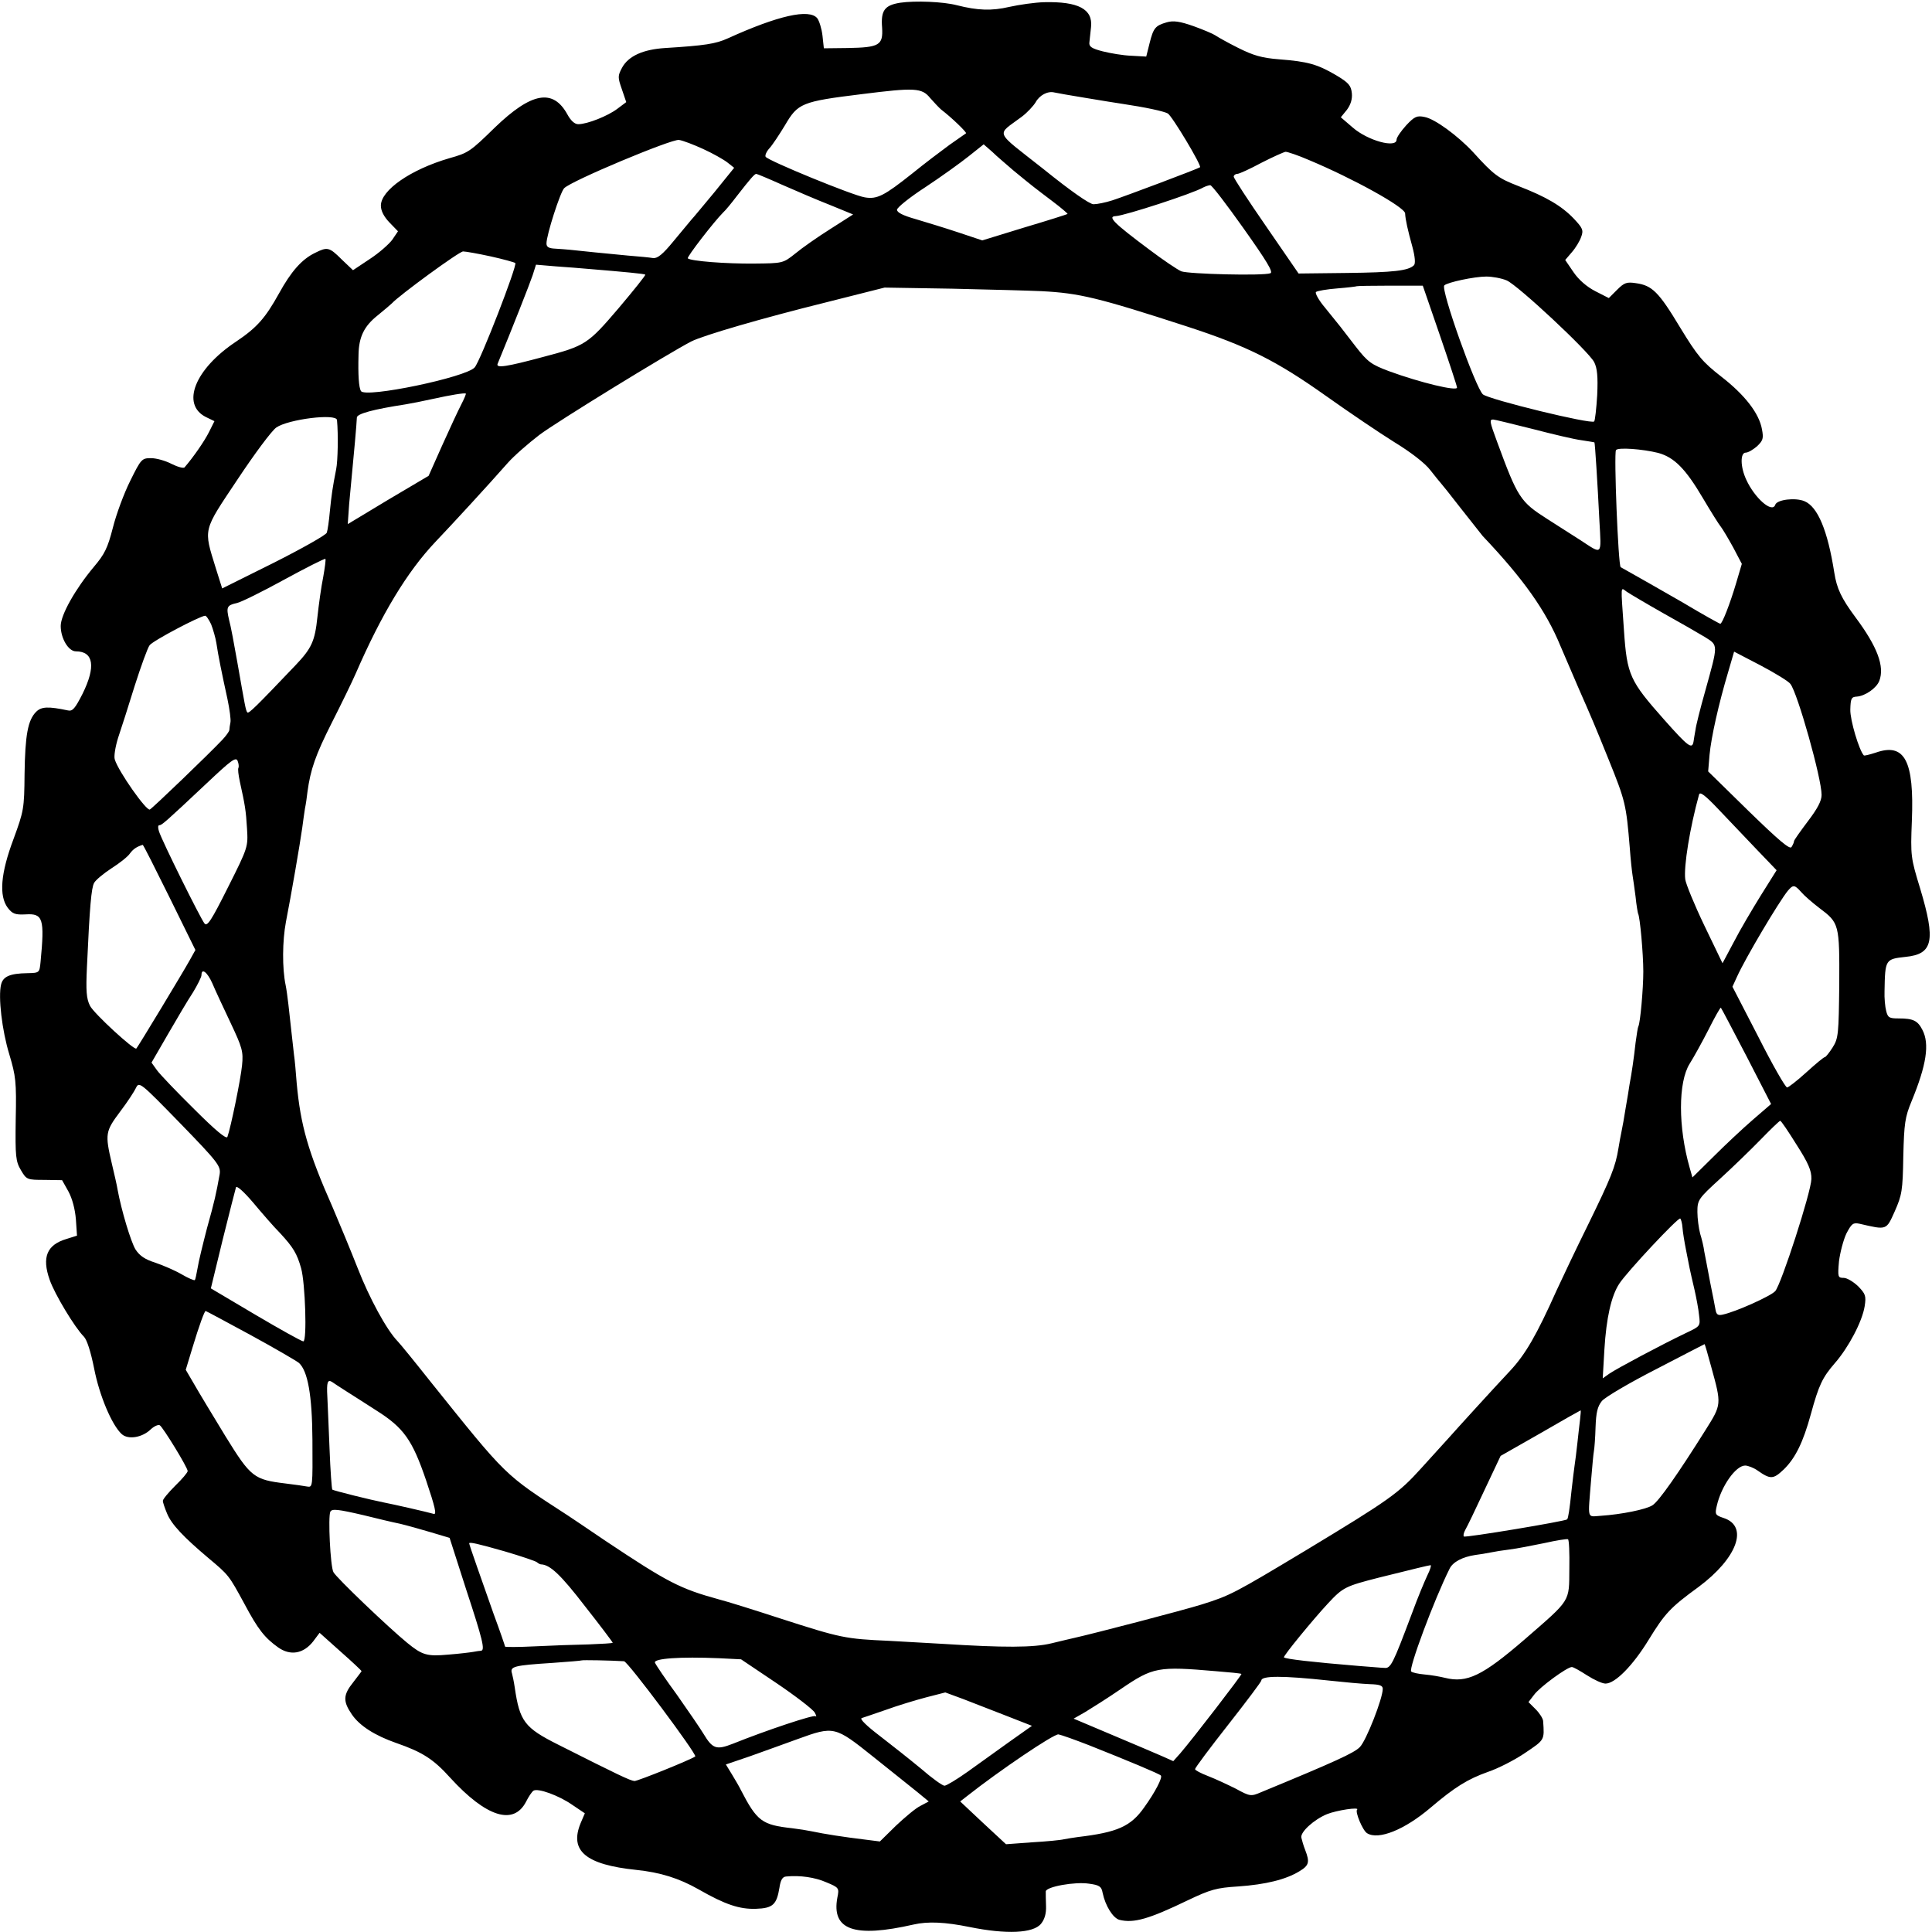 <?xml version="1.0" standalone="no"?>
<!DOCTYPE svg PUBLIC "-//W3C//DTD SVG 20010904//EN"
 "http://www.w3.org/TR/2001/REC-SVG-20010904/DTD/svg10.dtd">
<svg version="1.0" xmlns="http://www.w3.org/2000/svg"
 width="700pt" height="700pt" viewBox="0 0 700 700"
 preserveAspectRatio="xMidYMid meet">
<g transform="translate(0,700) scale(0.1,-0.1)"
fill="#000000" stroke="none">
<path d="M3261 6990 c-56 -9 -70 -28 -65 -90 4 -64 -10 -72 -125 -74 l-86 -1
-5 46 c-3 26 -12 54 -19 63 -29 35 -141 10 -324 -73 -44 -20 -83 -26 -227 -35
-80 -5 -133 -29 -156 -71 -16 -30 -16 -35 -1 -78 l16 -47 -32 -24 c-34 -26
-109 -56 -142 -56 -13 0 -27 13 -39 35 -52 95 -130 81 -263 -47 -89 -87 -96
-92 -164 -111 -141 -41 -249 -116 -249 -172 0 -19 11 -40 31 -61 l31 -32 -21
-31 c-12 -16 -48 -48 -82 -70 l-60 -40 -41 39 c-45 45 -52 46 -96 24 -48 -23
-87 -67 -131 -147 -50 -90 -80 -124 -156 -175 -149 -99 -200 -227 -109 -273
l31 -15 -20 -40 c-16 -32 -56 -90 -88 -127 -3 -5 -25 1 -47 12 -23 12 -56 21
-75 21 -33 0 -36 -3 -75 -82 -23 -46 -51 -122 -63 -170 -19 -74 -30 -96 -69
-142 -67 -80 -120 -174 -120 -214 0 -45 28 -92 55 -92 64 0 73 -55 24 -154
-27 -53 -36 -64 -53 -60 -71 15 -96 14 -115 -5 -30 -30 -40 -84 -42 -226 -1
-125 -3 -134 -40 -235 -47 -125 -53 -206 -21 -249 17 -22 27 -26 65 -24 63 4
69 -15 54 -172 -4 -40 -4 -40 -48 -41 -63 -1 -88 -12 -95 -41 -11 -44 3 -166
30 -254 23 -77 26 -98 23 -234 -2 -136 0 -153 19 -185 20 -34 22 -35 85 -35
l64 -1 23 -41 c14 -26 24 -64 27 -101 l4 -59 -38 -12 c-71 -21 -90 -66 -61
-148 18 -52 91 -173 124 -206 11 -11 25 -55 37 -115 19 -98 64 -205 100 -238
23 -21 74 -13 105 17 13 12 27 18 33 15 12 -8 101 -153 101 -166 0 -5 -20 -29
-45 -53 -25 -25 -45 -49 -45 -55 0 -5 7 -26 15 -45 16 -40 60 -86 150 -162 74
-62 74 -62 130 -165 50 -94 74 -124 123 -159 44 -31 91 -23 126 21 l24 32 76
-68 c42 -37 76 -69 76 -71 0 -1 -14 -19 -30 -40 -37 -46 -38 -69 -5 -117 28
-41 83 -76 160 -103 95 -33 135 -58 197 -127 130 -142 229 -173 274 -86 9 18
21 36 27 40 16 10 91 -17 140 -51 l46 -31 -15 -35 c-42 -101 18 -151 201 -170
87 -9 155 -30 227 -71 96 -55 148 -72 207 -70 61 2 75 15 85 76 4 28 11 40 24
41 51 5 105 -3 146 -21 46 -19 47 -21 40 -55 -22 -118 61 -147 276 -98 52 12
115 9 203 -9 133 -27 231 -23 259 12 13 16 19 37 18 64 -1 23 -1 46 -1 53 1
17 106 36 157 28 37 -5 45 -10 49 -33 10 -48 38 -92 61 -98 52 -13 107 3 248
71 82 39 103 45 182 50 100 7 173 25 222 55 35 21 38 33 21 77 -6 15 -12 36
-14 45 -4 20 45 65 93 85 35 14 120 27 109 16 -8 -7 20 -75 36 -85 41 -26 136
12 231 93 87 74 134 103 207 129 36 12 97 43 135 69 71 48 70 45 65 116 -1 9
-13 28 -27 42 l-26 26 20 26 c20 28 120 101 137 101 6 0 30 -14 55 -30 25 -16
55 -30 67 -30 35 0 99 65 156 158 59 96 78 117 181 192 140 104 183 220 91
250 -30 10 -32 13 -25 43 16 72 69 147 103 147 10 0 31 -8 45 -18 47 -33 57
-32 95 4 42 41 70 98 98 200 29 106 42 133 87 185 49 56 99 150 108 206 6 38
3 45 -24 73 -17 16 -40 30 -52 30 -21 0 -22 3 -17 60 4 32 16 78 27 101 19 36
24 40 48 35 99 -23 96 -24 127 45 26 59 29 75 31 199 3 120 6 142 30 200 54
131 66 208 39 259 -17 33 -33 41 -86 41 -34 0 -39 3 -45 27 -4 15 -7 47 -6 72
2 115 3 116 76 124 100 10 110 58 53 248 -34 111 -35 118 -30 244 9 219 -26
285 -131 248 -22 -7 -41 -12 -43 -10 -17 18 -50 128 -49 166 1 40 4 46 23 47
31 2 72 31 82 57 20 52 -7 124 -86 230 -52 70 -68 105 -77 162 -24 153 -60
239 -108 259 -33 14 -100 6 -106 -13 -11 -32 -75 25 -105 91 -22 47 -22 98 -2
98 9 0 27 11 41 23 22 21 24 29 18 61 -10 58 -62 125 -147 191 -68 53 -86 74
-150 179 -77 128 -101 152 -160 160 -33 5 -42 2 -68 -24 l-30 -30 -49 25 c-31
16 -60 41 -79 69 l-30 44 24 28 c14 16 29 41 34 56 9 24 5 32 -27 66 -44 46
-100 79 -201 118 -72 28 -88 39 -164 123 -55 59 -138 120 -175 127 -28 6 -37
2 -67 -30 -19 -21 -35 -44 -35 -52 0 -32 -104 -4 -159 44 l-43 37 22 27 c14
19 20 39 18 60 -3 28 -11 38 -58 66 -67 39 -101 49 -205 57 -64 5 -94 14 -150
42 -38 19 -75 40 -82 45 -7 5 -42 20 -78 33 -51 18 -74 21 -98 14 -41 -12 -48
-20 -62 -76 l-12 -48 -54 3 c-30 1 -76 9 -104 16 -39 10 -50 17 -48 32 1 10 4
36 6 56 7 65 -46 93 -170 90 -34 -1 -90 -9 -126 -17 -64 -15 -115 -13 -190 6
-50 13 -151 17 -206 9z m109 -345 c14 -16 32 -35 40 -42 37 -28 94 -83 90 -86
-3 -2 -30 -21 -60 -42 -30 -22 -91 -68 -134 -103 -102 -81 -128 -95 -173 -87
-41 6 -351 133 -359 147 -3 5 3 19 14 31 11 12 36 50 56 83 47 80 59 86 279
113 191 24 217 23 247 -14z m565 0 c55 -9 114 -19 130 -21 87 -13 151 -27 166
-35 15 -8 123 -188 117 -195 -6 -5 -274 -106 -318 -120 -25 -8 -55 -14 -68
-14 -14 0 -83 48 -182 128 -181 143 -171 119 -78 189 20 15 42 39 50 52 14 26
44 42 68 36 8 -2 60 -11 115 -20z m-1387 -185 c35 -16 74 -38 88 -49 l24 -19
-72 -89 c-40 -48 -77 -93 -83 -99 -5 -6 -34 -41 -64 -77 -40 -49 -59 -64 -75
-62 -11 2 -52 6 -91 9 -73 7 -176 17 -210 21 -11 1 -35 3 -52 4 -25 1 -33 6
-33 19 0 31 50 186 64 200 26 27 390 179 416 175 14 -2 53 -17 88 -33z m1123
-77 c69 -57 80 -65 142 -112 32 -24 56 -45 55 -46 -2 -2 -72 -24 -156 -49
l-153 -47 -87 29 c-48 16 -117 37 -154 48 -46 13 -68 24 -68 34 0 8 46 45 103
82 56 37 127 88 157 112 l54 43 31 -27 c16 -16 51 -45 76 -67z m1072 37 c160
-67 346 -170 348 -193 1 -23 10 -62 26 -120 10 -37 12 -62 6 -68 -20 -20 -74
-26 -243 -28 l-175 -2 -117 170 c-65 94 -118 175 -118 181 0 5 6 10 13 10 7 0
46 18 87 40 41 21 81 39 88 40 7 0 46 -13 85 -30z m-1908 -90 c50 -22 127 -55
173 -73 l83 -34 -83 -53 c-46 -29 -103 -69 -127 -89 -44 -35 -45 -35 -149 -36
-101 -1 -230 9 -240 19 -4 5 95 133 128 166 9 8 31 35 50 60 49 63 64 80 70
80 3 0 46 -18 95 -40z m1671 -158 c83 -117 108 -158 97 -162 -26 -10 -297 -3
-323 7 -14 6 -66 41 -115 78 -130 97 -154 121 -122 122 33 2 280 82 317 104 8
4 20 8 25 8 6 0 60 -71 121 -157z m-2728 -101 c45 -10 85 -21 89 -24 8 -8
-126 -354 -147 -378 -30 -36 -396 -112 -412 -86 -8 12 -11 59 -9 131 1 65 20
104 69 143 26 21 49 41 52 44 25 28 245 189 258 188 9 0 54 -8 100 -18z m362
-46 c121 -10 195 -17 198 -20 2 -2 -42 -57 -97 -122 -111 -130 -120 -136 -272
-176 -134 -36 -173 -42 -166 -25 52 126 117 291 127 321 l12 38 71 -6 c40 -3
97 -7 127 -10z m3319 -41 c40 -17 296 -256 317 -296 11 -22 14 -52 11 -119 -3
-50 -8 -93 -11 -96 -11 -11 -379 79 -403 98 -26 22 -154 381 -140 395 11 11
109 32 152 32 22 0 55 -6 74 -14z m-242 -199 c34 -99 62 -184 62 -189 2 -15
-134 18 -246 59 -64 24 -77 33 -120 88 -56 73 -59 77 -112 142 -23 27 -37 53
-33 57 4 4 39 10 77 13 38 3 70 7 71 8 1 1 56 2 121 2 l118 0 62 -180z m-1443
160 c136 -7 204 -23 527 -128 221 -72 325 -125 504 -252 83 -59 194 -134 247
-167 59 -36 111 -76 130 -101 18 -23 35 -44 38 -47 3 -3 36 -44 73 -92 37 -47
73 -92 79 -100 147 -155 229 -270 282 -399 27 -63 57 -133 67 -156 45 -102 59
-135 107 -254 61 -151 64 -163 77 -321 3 -42 8 -87 10 -99 2 -12 7 -47 11 -78
3 -31 8 -58 9 -61 7 -11 19 -147 19 -210 0 -62 -11 -187 -18 -199 -2 -3 -6
-30 -10 -59 -6 -55 -14 -110 -22 -152 -2 -14 -8 -52 -14 -85 -5 -33 -12 -71
-15 -85 -3 -14 -8 -41 -11 -60 -11 -68 -27 -107 -109 -275 -46 -93 -97 -201
-115 -240 -73 -163 -113 -232 -168 -291 -31 -33 -89 -96 -129 -140 -39 -43
-82 -90 -95 -105 -12 -14 -57 -62 -98 -108 -83 -92 -114 -114 -420 -299 -258
-155 -273 -163 -375 -195 -63 -20 -393 -106 -465 -122 -8 -2 -44 -10 -80 -19
-65 -16 -173 -16 -395 -2 -49 3 -137 8 -195 11 -157 7 -173 10 -393 81 -95 31
-194 62 -222 69 -142 39 -186 62 -411 212 -63 43 -126 85 -138 93 -231 150
-217 136 -497 485 -57 72 -110 137 -118 145 -40 41 -103 157 -145 265 -26 66
-67 165 -91 221 -89 201 -116 297 -130 449 -3 39 -7 86 -10 105 -6 51 -14 128
-20 180 -3 25 -7 56 -10 70 -13 62 -12 161 1 230 19 97 51 283 59 340 3 25 8
57 10 71 3 14 7 41 9 60 11 81 29 133 88 250 35 69 74 149 87 179 94 216 186
368 288 476 60 63 190 204 263 287 23 26 75 71 114 101 62 47 471 298 551 339
44 22 252 83 490 142 l210 53 245 -4 c135 -3 280 -7 324 -9z m-2103 -411 c-11
-21 -42 -88 -69 -148 l-49 -110 -147 -87 -146 -88 5 72 c4 40 8 88 10 107 5
49 18 193 18 207 0 14 60 30 177 48 19 3 64 12 100 20 64 14 112 22 118 19 1
-1 -6 -19 -17 -40z m-450 -56 c5 -53 3 -149 -3 -178 -13 -66 -17 -94 -23 -154
-3 -34 -8 -68 -11 -76 -2 -8 -89 -57 -192 -109 l-187 -93 -23 73 c-45 146 -48
132 78 321 61 92 124 177 141 189 43 30 218 52 220 27z m4331 -32 c73 -19 153
-38 178 -41 25 -4 46 -7 47 -8 2 -3 11 -144 18 -285 7 -127 12 -122 -69 -69
-19 12 -72 46 -119 76 -99 63 -108 77 -183 281 -27 73 -28 80 -14 80 5 0 70
-16 142 -34z m456 -87 c58 -16 99 -57 162 -164 29 -49 59 -97 66 -105 6 -8 26
-41 44 -74 l31 -59 -21 -71 c-22 -74 -50 -146 -57 -146 -3 0 -64 34 -136 77
-73 42 -152 87 -177 101 -25 14 -46 26 -48 27 -9 8 -25 412 -17 424 6 11 97 4
153 -10z m-4837 -450 c-7 -34 -16 -99 -21 -145 -9 -87 -21 -113 -79 -174 -142
-149 -171 -178 -175 -171 -6 8 -8 22 -36 181 -11 63 -24 133 -30 154 -11 47
-8 53 28 61 15 3 92 41 172 85 79 43 146 77 149 75 2 -3 -2 -32 -8 -66z m4854
-130 c61 -34 129 -73 152 -87 49 -31 49 -24 1 -197 -17 -60 -33 -123 -35 -140
-3 -16 -6 -35 -7 -42 -5 -29 -19 -19 -106 79 -125 141 -135 162 -146 323 -12
173 -13 157 10 141 12 -8 71 -43 131 -77z m-5260 -41 c7 -18 16 -49 19 -68 6
-42 20 -111 40 -202 8 -38 13 -76 11 -85 -2 -10 -4 -23 -4 -28 -1 -6 -12 -21
-25 -35 -50 -53 -252 -247 -263 -253 -12 -7 -114 138 -127 181 -4 11 2 47 12
79 11 32 38 117 60 188 23 72 47 138 54 147 11 16 180 105 201 107 4 1 14 -14
22 -31z m5722 -216 c26 -33 113 -342 113 -402 0 -22 -15 -50 -50 -96 -27 -36
-50 -68 -50 -72 0 -4 -4 -13 -9 -21 -6 -10 -46 24 -155 130 l-147 144 5 60 c6
64 33 185 68 302 l21 72 96 -50 c53 -28 102 -58 108 -67z m-5623 -304 c-3 -4
0 -26 5 -50 19 -86 22 -104 26 -170 4 -66 4 -68 -69 -213 -60 -120 -75 -143
-85 -131 -14 17 -155 301 -165 334 -4 12 -4 22 1 22 9 0 20 9 173 153 87 82
105 96 111 80 4 -10 5 -21 3 -25z m5502 -297 l71 -74 -57 -91 c-31 -50 -76
-126 -98 -169 l-41 -77 -66 137 c-36 75 -67 151 -69 167 -6 47 17 188 50 307
3 12 22 -2 72 -55 37 -39 99 -104 138 -145z m-5752 -172 l94 -191 -20 -36
c-22 -40 -188 -315 -194 -321 -7 -8 -154 127 -168 155 -13 26 -15 54 -11 140
10 221 16 287 26 305 5 10 34 34 63 53 30 19 60 43 67 54 12 16 24 24 46 31 2
1 45 -85 97 -190z m5912 19 c11 -13 41 -39 66 -58 72 -54 73 -58 72 -276 -2
-180 -3 -196 -24 -229 -12 -19 -25 -35 -28 -35 -4 0 -34 -25 -67 -55 -33 -30
-65 -55 -70 -55 -6 0 -53 82 -104 183 l-94 182 16 35 c31 69 153 274 185 313
19 22 24 22 48 -5z m-5757 -330 c10 -24 40 -88 66 -143 43 -91 47 -105 42
-155 -5 -51 -41 -226 -53 -259 -3 -10 -42 22 -120 100 -64 63 -124 126 -135
141 l-20 28 59 102 c33 57 73 125 91 152 17 28 31 56 31 63 0 27 21 11 39 -29z
m5559 -265 l89 -173 -66 -57 c-36 -31 -100 -91 -142 -133 l-77 -76 -10 35
c-42 147 -42 310 0 377 14 22 45 78 68 123 23 46 43 81 45 80 2 -2 44 -82 93
-176z m-5532 -427 c-13 -72 -18 -96 -46 -196 -15 -58 -31 -123 -34 -144 -4
-22 -8 -42 -10 -44 -3 -2 -24 7 -48 21 -24 14 -66 32 -95 42 -38 12 -57 25
-72 48 -17 28 -51 141 -65 217 -2 14 -12 57 -21 95 -25 107 -23 116 30 187 26
34 52 74 58 87 11 23 17 18 160 -129 138 -142 147 -155 143 -184z m5713 107
c43 -67 55 -95 54 -125 -1 -47 -109 -381 -131 -406 -16 -18 -143 -75 -190 -85
-17 -4 -23 0 -26 16 -2 12 -11 58 -20 102 -8 44 -18 94 -21 110 -2 17 -9 46
-15 65 -5 19 -10 55 -10 79 0 43 3 48 82 120 46 42 112 106 148 143 36 37 67
67 70 67 3 1 29 -38 59 -86z m-5494 -321 c48 -52 61 -74 76 -127 15 -53 22
-265 8 -265 -6 0 -83 43 -173 96 l-162 96 43 177 c24 97 46 182 48 189 3 7 28
-15 62 -55 31 -37 75 -88 98 -111z m5081 20 c1 -15 7 -52 13 -82 11 -57 12
-64 31 -145 6 -27 14 -68 16 -90 5 -40 5 -40 -48 -65 -84 -40 -251 -129 -277
-147 l-24 -17 6 104 c7 115 25 195 54 239 27 42 215 243 221 236 3 -3 7 -18 8
-33z m-5190 -388 c88 -48 167 -94 177 -102 32 -29 48 -116 49 -279 1 -172 1
-172 -19 -169 -10 2 -45 7 -78 11 -115 14 -126 22 -218 171 -45 74 -96 158
-113 188 l-31 53 24 79 c25 83 44 134 48 134 2 0 74 -39 161 -86z m5294 -116
c38 -138 38 -136 -21 -230 -98 -156 -169 -258 -192 -272 -23 -15 -112 -33
-187 -38 -51 -3 -47 -18 -35 131 4 47 8 93 10 103 2 10 5 50 6 87 2 54 7 75
23 95 12 14 100 66 196 115 96 50 176 91 176 91 1 0 12 -37 24 -82z m-4945
-89 c22 -14 71 -45 108 -69 100 -63 131 -107 181 -254 33 -98 39 -125 27 -121
-20 6 -147 35 -179 41 -46 9 -184 43 -188 47 -2 2 -7 68 -10 148 -3 79 -7 164
-8 189 -3 52 1 63 17 53 7 -5 30 -20 52 -34z m4470 -101 c-2 -18 -7 -58 -10
-88 -3 -30 -8 -66 -10 -80 -2 -14 -7 -54 -11 -90 -7 -69 -12 -101 -16 -105 -8
-7 -369 -67 -374 -62 -3 3 -1 13 5 24 6 10 37 74 69 143 l59 125 144 82 c79
46 145 83 146 83 1 0 0 -15 -2 -32z m-4407 -348 c48 -12 107 -26 132 -31 25
-6 75 -20 112 -31 l67 -20 60 -187 c60 -182 69 -220 54 -222 -5 0 -17 -2 -28
-4 -11 -2 -52 -7 -91 -10 -77 -7 -94 -2 -149 43 -66 54 -257 236 -267 256 -11
20 -20 202 -11 219 6 11 27 9 121 -13z m4368 -194 c-1 -122 7 -109 -162 -256
-153 -132 -209 -159 -289 -139 -16 4 -49 10 -73 12 -23 2 -46 7 -49 11 -10 10
83 260 139 372 12 25 47 43 93 50 16 2 41 6 55 9 14 3 45 8 70 11 25 3 81 14
125 23 44 10 83 16 86 14 4 -1 6 -50 5 -107z m-3857 63 c58 -17 111 -35 116
-39 6 -5 12 -8 15 -8 33 -1 72 -38 159 -151 56 -71 101 -131 101 -133 0 -2
-39 -4 -87 -6 -49 -1 -136 -4 -195 -7 -60 -3 -108 -3 -108 -1 0 2 -18 55 -41
117 -43 122 -89 252 -89 257 0 6 31 -1 129 -29z m3343 -86 c-10 -21 -36 -83
-56 -138 -70 -186 -77 -201 -101 -198 -9 0 -51 4 -93 7 -169 14 -264 25 -270
31 -4 4 106 138 160 196 54 58 63 62 184 93 133 33 178 44 187 45 4 1 -1 -16
-11 -36z m-2359 -391 c71 -48 133 -96 139 -107 6 -11 7 -17 3 -13 -7 6 -178
-51 -300 -100 -59 -23 -73 -19 -106 36 -12 20 -56 84 -96 141 -41 56 -77 109
-80 117 -5 15 90 22 232 16 l80 -4 128 -86z m-552 79 c14 -1 266 -339 258
-345 -19 -13 -208 -89 -220 -89 -15 1 -61 23 -275 131 -124 62 -141 85 -159
208 -3 21 -8 44 -10 51 -8 25 6 29 147 38 57 4 104 8 105 9 3 2 106 0 154 -3z
m2144 -36 c50 -4 91 -8 93 -10 3 -2 -177 -236 -222 -288 l-25 -28 -38 17 c-21
9 -102 44 -181 77 l-142 60 42 24 c23 14 82 51 130 84 116 79 134 82 343 64z
m410 -34 c55 -6 121 -12 148 -13 36 -1 47 -5 47 -17 0 -35 -60 -188 -83 -211
-20 -21 -90 -53 -359 -164 -35 -15 -39 -15 -90 13 -30 15 -75 36 -101 46 -26
10 -47 21 -47 25 0 5 54 77 120 161 66 84 120 156 120 160 0 18 78 18 245 0z
m-1168 -128 l92 -36 -82 -58 c-45 -32 -113 -81 -152 -109 -38 -27 -76 -50 -83
-50 -7 0 -45 27 -84 61 -40 33 -108 87 -151 120 -46 35 -73 61 -65 64 7 2 47
16 88 30 41 15 107 35 145 45 l70 18 65 -24 c36 -14 106 -41 157 -61z m-482
-149 c66 -53 138 -110 160 -128 l40 -33 -30 -16 c-17 -8 -56 -41 -89 -72 l-58
-57 -55 7 c-75 9 -146 20 -193 30 -14 3 -45 8 -70 11 -109 12 -127 25 -186
139 -5 11 -20 36 -32 56 l-22 36 88 30 c48 17 125 45 172 62 132 48 135 47
275 -65z m780 43 c141 -56 256 -104 261 -110 7 -7 -21 -61 -60 -115 -49 -70
-98 -91 -241 -108 -16 -2 -39 -6 -50 -8 -11 -3 -63 -8 -115 -11 l-95 -7 -83
77 -83 78 23 18 c119 94 316 227 333 225 11 -2 61 -20 110 -39z"/>
</g>
</svg>

